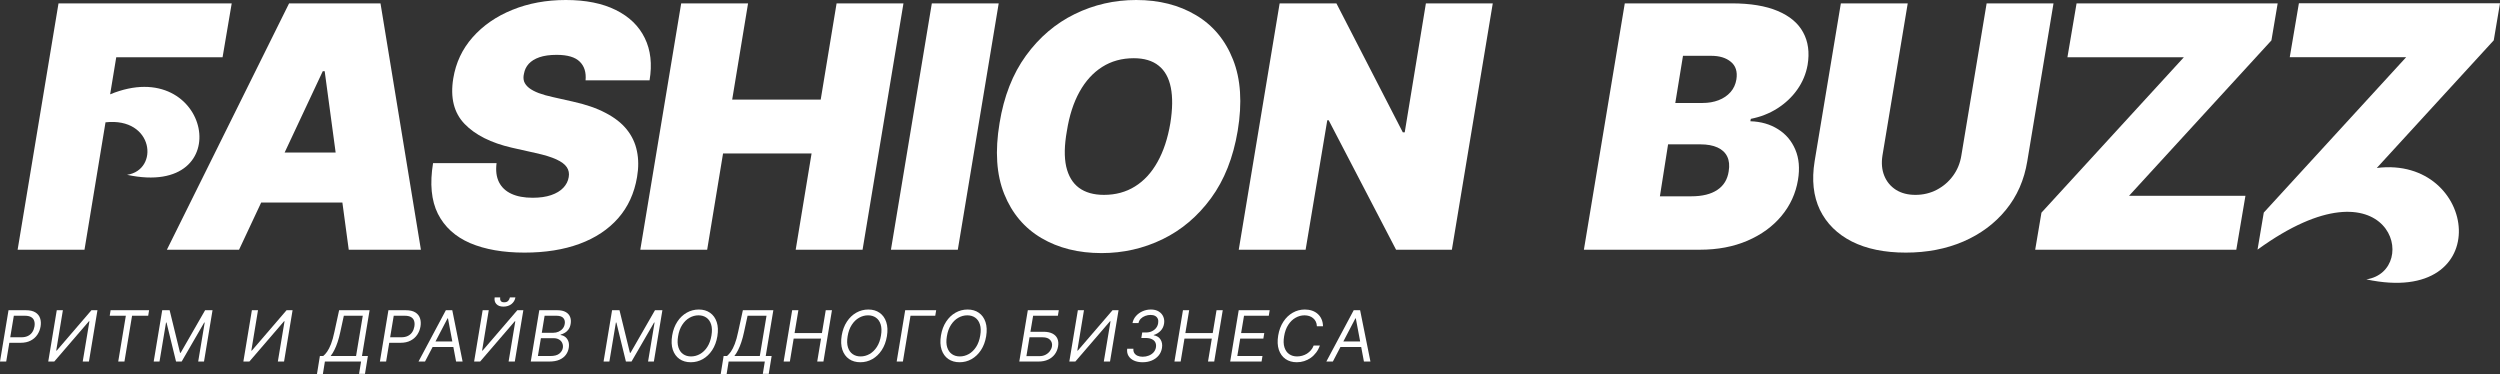 <?xml version="1.0" encoding="UTF-8"?> <svg xmlns="http://www.w3.org/2000/svg" width="4606" height="689" viewBox="0 0 4606 689" fill="none"><rect x="0" y="0" width="4606" height="689" fill="#333333" stroke="none"/><path fill-rule="evenodd" clip-rule="evenodd" d="M307.47 460.087H440.428L481.169 373.211H630.818L642.525 460.087H775.483L701.026 6.205H532.613L307.47 460.087ZM618.394 281.017L598.205 131.2H594.66L524.403 281.017H618.394Z" fill="white"></path><path d="M1068.22 113.692C1076.64 121.966 1080.18 133.416 1078.85 148.043H1196.74C1201.77 118.198 1198.81 92.195 1187.88 70.032C1177.09 47.87 1159.29 30.658 1134.47 18.395C1109.8 6.132 1079.15 0 1042.51 0C1006.46 0 973.594 6.058 943.9 18.173C914.354 30.141 889.979 46.984 870.774 68.703C851.716 90.274 839.824 115.539 835.097 144.498C829.335 179.957 836.278 207.881 855.927 228.271C875.575 248.66 904.678 263.287 943.236 272.152L986.669 281.903C1002.92 285.449 1015.7 289.364 1025 293.649C1034.31 297.934 1040.74 302.736 1044.28 308.054C1047.83 313.373 1049.01 319.431 1047.83 326.228C1046.65 333.615 1043.32 340.19 1037.86 345.952C1032.39 351.714 1024.93 356.22 1015.48 359.471C1006.02 362.721 994.646 364.346 981.35 364.346C965.691 364.346 952.617 361.909 942.128 357.033C931.639 352.157 924.031 344.991 919.303 335.536C914.576 326.08 913.099 314.408 914.871 300.519H797.868C791.664 338.343 794.618 369.444 806.732 393.822C818.994 418.053 838.79 436.078 866.12 447.898C893.598 459.57 926.985 465.406 966.282 465.406C1004.69 465.406 1038.52 460.013 1067.77 449.228C1097.02 438.442 1120.73 422.707 1138.91 402.022C1157.08 381.337 1168.67 356.073 1173.7 326.228C1176.65 308.941 1176.58 292.984 1173.47 278.357C1170.52 263.73 1164.32 250.507 1154.86 238.687C1145.41 226.867 1132.41 216.672 1115.86 208.103C1099.46 199.386 1079.15 192.368 1054.92 187.049L1019.46 179.071C1009.12 176.854 1000.19 174.343 992.652 171.535C985.265 168.728 979.282 165.552 974.702 162.006C970.27 158.46 967.242 154.544 965.617 150.26C964.14 145.827 964.066 140.952 965.395 135.633C966.577 128.836 969.458 122.852 974.038 117.681C978.765 112.51 985.339 108.447 993.76 105.492C1002.33 102.537 1012.96 101.06 1025.67 101.06C1045.61 101.06 1059.8 105.27 1068.22 113.692Z" fill="white"></path><path d="M1255.03 6.205L1179.68 460.087H1302.89L1332.14 282.79H1495.24L1465.99 460.087H1589.19L1664.54 6.205H1541.33L1512.08 183.503H1348.98L1378.23 6.205H1255.03Z" fill="white"></path><path d="M1764.66 460.087L1840.01 6.205H1716.8L1641.46 460.087H1764.66Z" fill="white"></path><path fill-rule="evenodd" clip-rule="evenodd" d="M2231.13 365.233C2255.65 331.842 2272.05 290.472 2280.32 241.125C2288.89 189.413 2286.01 145.606 2271.68 109.703C2257.5 73.8 2234.75 46.541 2203.43 27.924C2172.26 9.308 2135.55 0 2093.3 0C2053.11 0 2015.37 8.643 1980.06 25.93C1944.75 43.216 1914.84 68.703 1890.31 102.389C1865.79 136.076 1849.54 177.593 1841.56 226.941C1832.99 278.357 1835.87 321.869 1850.2 357.476C1864.53 393.083 1887.36 420.121 1918.68 438.59C1950 457.058 1986.93 466.293 2029.48 466.293C2069.36 466.293 2106.81 457.797 2141.83 440.806C2176.84 423.815 2206.61 398.624 2231.13 365.233ZM2157.12 161.341C2160.66 179.071 2160.37 200.937 2156.23 226.941C2151.5 255.013 2143.6 278.874 2132.52 298.525C2121.59 318.175 2107.77 333.172 2091.08 343.514C2074.53 353.856 2055.48 359.028 2033.91 359.028C2015 359.028 1999.63 354.669 1987.82 345.952C1976.15 337.235 1968.32 324.159 1964.33 306.725C1960.49 289.291 1960.93 267.424 1965.66 241.125C1970.09 213.053 1977.84 189.044 1988.92 169.098C2000 149.152 2013.96 133.86 2030.81 123.222C2047.65 112.584 2067 107.265 2088.86 107.265C2108.07 107.265 2123.36 111.845 2134.73 121.006C2146.11 130.018 2153.57 143.463 2157.12 161.341Z" fill="white"></path><path d="M2674.94 460.087L2750.28 6.205H2627.07L2588.07 243.784H2584.52L2462.2 6.205H2357.61L2282.27 460.087H2405.47L2445.36 221.622H2448.02L2572.12 460.087H2674.94Z" fill="white"></path><path d="M4170.78 391.679L4159.26 459.939L4159.81 459.453L4159.76 459.587C4404.65 282.235 4461.72 499.27 4359.71 514.738C4601.48 566.315 4566.11 286.223 4379.02 309.449L4594.48 74.317L4606 6.057H4235.49L4218.65 105.344H4433.15L4170.78 391.679Z" fill="white"></path><path fill-rule="evenodd" clip-rule="evenodd" d="M2993.49 6.205L2918.15 460.087H3131.77C3164.56 460.087 3193.81 454.547 3219.52 443.465C3245.22 432.384 3266.13 417.166 3282.23 397.811C3298.33 378.456 3308.45 356.368 3312.59 331.546C3316.14 310.271 3314.51 291.654 3307.71 275.698C3300.92 259.593 3290.28 247.035 3275.8 238.022C3261.33 228.862 3244.34 223.986 3224.84 223.395L3225.72 218.962C3243.75 215.417 3260.07 208.989 3274.7 199.681C3289.47 190.226 3301.66 178.701 3311.26 165.108C3321.01 151.368 3327.36 136.224 3330.32 119.676C3334.16 96.627 3331.43 76.607 3322.12 59.616C3312.96 42.625 3297.3 29.476 3275.14 20.168C3253.13 10.86 3224.84 6.205 3190.27 6.205H2993.49ZM3115.81 361.687H3058.2L3073.27 265.946H3132.65C3145.36 265.946 3155.92 267.867 3164.34 271.708C3172.76 275.55 3178.75 281.164 3182.29 288.552C3185.84 295.939 3186.72 304.952 3184.95 315.59C3182.73 330.66 3175.72 342.11 3163.9 349.941C3152.23 357.772 3136.2 361.687 3115.81 361.687ZM3137.09 189.708H3086.56L3100.74 102.833H3153.04C3168.11 102.833 3180.07 106.526 3188.94 113.914C3197.95 121.301 3201.35 132.087 3199.13 146.27C3197.65 155.431 3194.04 163.262 3188.27 169.762C3182.51 176.263 3175.2 181.213 3166.34 184.611C3157.47 188.009 3147.72 189.708 3137.09 189.708Z" fill="white"></path><path d="M3783.38 6.205H3660.17L3613.63 286.336C3611.42 300.372 3606.32 312.856 3598.34 323.79C3590.37 334.723 3580.32 343.366 3568.21 349.719C3556.24 355.925 3543.17 359.028 3528.98 359.028C3514.95 359.028 3502.98 355.925 3493.08 349.719C3483.19 343.366 3476.02 334.723 3471.59 323.79C3467.16 312.856 3466.05 300.372 3468.27 286.336L3514.8 6.205H3391.59L3343.29 296.973C3337.67 331.546 3340.92 361.465 3353.04 386.73C3365.3 411.847 3384.95 431.276 3411.98 445.017C3439.01 458.61 3472.11 465.406 3511.26 465.406C3550.11 465.406 3585.42 458.61 3617.18 445.017C3648.94 431.276 3675.09 411.847 3695.62 386.73C3716.31 361.465 3729.45 331.546 3735.07 296.973L3783.38 6.205Z" fill="white"></path><path d="M3761.17 391.828L3749.64 460.087H4120.15L4136.99 360.801H3922.49L4184.86 74.465L4196.38 6.205H3825.87L3809.03 105.492H4023.54L3761.17 391.828Z" fill="white"></path><path d="M107.802 6.206L32.459 460.087H155.667L194.392 225.362C283.591 215.535 293.792 313.02 234.089 322.097C441.661 366.495 387.992 97.437 202.899 173.798L214.168 105.492H410.06L426.901 6.206H107.802Z" fill="white"></path><path d="M0 666.102L15.695 571.55H47.64C55.026 571.55 60.858 572.874 65.135 575.52C69.444 578.167 72.352 581.753 73.86 586.278C75.399 590.802 75.707 595.865 74.783 601.467C73.86 607.007 71.875 612.055 68.828 616.61C65.812 621.165 61.719 624.797 56.549 627.505C51.41 630.214 45.178 631.568 37.853 631.568H14.957L16.619 621.411H39.146C44.193 621.411 48.409 620.534 51.794 618.78C55.18 617.025 57.826 614.64 59.734 611.624C61.642 608.607 62.904 605.222 63.52 601.467C64.135 597.65 63.981 594.265 63.058 591.31C62.166 588.324 60.304 585.985 57.472 584.292C54.672 582.569 50.717 581.707 45.609 581.707H25.482L11.448 666.102H0Z" fill="white"></path><path d="M104.584 571.55H115.847L103.568 645.973H104.491L168.473 571.55H179.552L163.856 666.102H152.408L164.78 591.864H163.856L99.967 666.102H88.888L104.584 571.55Z" fill="white"></path><path d="M202.127 581.707L203.789 571.55H274.695L273.033 581.707H243.304L229.271 666.102H217.823L231.856 581.707H202.127Z" fill="white"></path><path d="M298.863 571.55H312.527L331.731 650.035H332.839L377.894 571.55H391.558L375.862 666.102H365.153L377.155 594.265H376.232L334.685 666.102H324.345L306.803 594.265H305.88L293.878 666.102H283.168L298.863 571.55Z" fill="white"></path><path d="M464.072 571.55H475.336L463.057 645.973H463.98L527.961 571.55H539.04L523.345 666.102H511.897L524.268 591.864H523.345L459.456 666.102H448.377L464.072 571.55Z" fill="white"></path><path d="M583.996 689.001L589.35 655.945H595.444C597.875 654.037 600.306 651.343 602.738 647.865C605.2 644.357 607.569 639.678 609.847 633.83C612.155 627.952 614.247 620.488 616.125 611.439L624.803 571.55H680.937L666.904 655.945H677.798L672.443 688.816H661.549L665.242 666.102H598.583L594.89 689.001H583.996ZM609.108 655.945H656.009L668.381 581.707H633.482L627.019 611.439C625.573 618.333 623.911 624.581 622.034 630.183C620.187 635.754 618.171 640.694 615.986 645.003C613.832 649.281 611.539 652.929 609.108 655.945Z" fill="white"></path><path d="M699.935 666.102L715.63 571.55H747.575C754.961 571.55 760.793 572.874 765.071 575.52C769.379 578.167 772.287 581.753 773.795 586.278C775.334 590.802 775.642 595.865 774.719 601.467C773.795 607.007 771.81 612.055 768.764 616.61C765.748 621.165 761.654 624.797 756.484 627.505C751.345 630.214 745.113 631.568 737.788 631.568H714.892L716.554 621.411H739.081C744.128 621.411 748.344 620.534 751.73 618.78C755.115 617.025 757.761 614.64 759.67 611.624C761.578 608.607 762.839 605.222 763.455 601.467C764.07 597.65 763.916 594.265 762.993 591.31C762.101 588.324 760.239 585.985 757.408 584.292C754.607 582.569 750.652 581.707 745.544 581.707H725.417L711.383 666.102H699.935Z" fill="white"></path><path d="M783.053 666.102H771.051L821.46 571.55H833.278L852.297 666.102H840.295L825.338 586.508H824.599L783.053 666.102ZM793.578 629.167H841.957L840.295 639.324H791.916L793.578 629.167Z" fill="white"></path><path d="M889.218 571.55H900.481L888.202 645.973H889.125L953.107 571.55H964.186L948.491 666.102H937.042L949.414 591.864H948.491L884.602 666.102H873.523L889.218 571.55ZM939.443 547.912H949.598C948.767 552.898 946.352 556.976 942.351 560.147C938.381 563.317 933.442 564.902 927.533 564.902C921.716 564.902 917.362 563.317 914.469 560.147C911.576 556.976 910.545 552.898 911.376 547.912H921.532C921.132 550.313 921.455 552.421 922.501 554.237C923.547 556.053 925.686 556.961 928.918 556.961C932.149 556.961 934.611 556.053 936.304 554.237C937.996 552.421 939.043 550.313 939.443 547.912Z" fill="white"></path><path d="M977.898 666.102L993.594 571.55H1026.65C1033.23 571.55 1038.48 572.689 1042.39 574.966C1046.3 577.213 1048.97 580.245 1050.42 584.062C1051.87 587.847 1052.19 592.049 1051.39 596.665C1050.71 600.728 1049.43 604.083 1047.56 606.73C1045.71 609.377 1043.5 611.47 1040.91 613.009C1038.36 614.548 1035.69 615.686 1032.92 616.425L1032.74 617.349C1035.57 617.533 1038.29 618.549 1040.91 620.396C1043.53 622.242 1045.54 624.889 1046.96 628.336C1048.37 631.784 1048.68 636 1047.88 640.986C1047.08 645.726 1045.28 649.989 1042.48 653.775C1039.68 657.561 1035.77 660.562 1030.75 662.778C1025.74 664.994 1019.51 666.102 1012.06 666.102H977.898ZM991.009 655.945H1013.72C1021.2 655.945 1026.75 654.498 1030.39 651.605C1034.05 648.681 1036.25 645.142 1036.99 640.986C1037.48 637.785 1037.13 634.831 1035.92 632.122C1034.76 629.383 1032.8 627.198 1030.06 625.566C1027.35 623.904 1023.94 623.073 1019.81 623.073H996.548L991.009 655.945ZM998.21 613.101H1019.44C1022.89 613.101 1026.12 612.424 1029.14 611.07C1032.15 609.715 1034.68 607.807 1036.71 605.345C1038.74 602.883 1040 599.989 1040.49 596.665C1041.23 592.51 1040.4 588.986 1038 586.093C1035.6 583.169 1031.26 581.707 1024.98 581.707H1003.38L998.21 613.101Z" fill="white"></path><path d="M1127.7 571.55H1141.36L1160.57 650.035H1161.68L1206.73 571.55H1220.39L1204.7 666.102H1193.99L1205.99 594.265H1205.07L1163.52 666.102H1153.18L1135.64 594.265H1134.72L1122.71 666.102H1112.01L1127.7 571.55Z" fill="white"></path><path d="M1321.68 619.565C1320.02 629.414 1316.83 637.924 1312.12 645.095C1307.41 652.236 1301.66 657.745 1294.86 661.623C1288.06 665.471 1280.69 667.394 1272.75 667.394C1264.56 667.394 1257.59 665.394 1251.83 661.393C1246.11 657.361 1242.02 651.667 1239.55 644.311C1237.12 636.924 1236.74 628.183 1238.4 618.087C1240.06 608.238 1243.25 599.743 1247.96 592.603C1252.66 585.431 1258.44 579.922 1265.27 576.074C1272.1 572.196 1279.52 570.257 1287.52 570.257C1295.64 570.257 1302.55 572.273 1308.24 576.305C1313.97 580.307 1318.05 586.001 1320.48 593.387C1322.94 600.743 1323.34 609.469 1321.68 619.565ZM1310.78 618.087C1312.14 610.023 1311.94 603.237 1310.18 597.727C1308.43 592.218 1305.52 588.047 1301.46 585.216C1297.4 582.384 1292.56 580.968 1286.96 580.968C1281.12 580.968 1275.58 582.461 1270.35 585.447C1265.11 588.401 1260.64 592.756 1256.91 598.512C1253.19 604.237 1250.65 611.254 1249.3 619.565C1247.94 627.629 1248.14 634.415 1249.9 639.925C1251.65 645.434 1254.56 649.604 1258.62 652.436C1262.68 655.268 1267.51 656.684 1273.11 656.684C1278.96 656.684 1284.5 655.206 1289.73 652.251C1294.97 649.266 1299.44 644.911 1303.17 639.186C1306.89 633.43 1309.43 626.397 1310.78 618.087Z" fill="white"></path><path d="M1327.85 689.001L1333.21 655.945H1339.3C1341.73 654.037 1344.17 651.343 1346.6 647.865C1349.06 644.357 1351.43 639.678 1353.71 633.83C1356.01 627.952 1358.11 620.488 1359.98 611.439L1368.66 571.55H1424.8L1410.76 655.945H1421.66L1416.3 688.816H1405.41L1409.1 666.102H1342.44L1338.75 689.001H1327.85ZM1352.97 655.945H1399.87L1412.24 581.707H1377.34L1370.88 611.439C1369.43 618.333 1367.77 624.581 1365.89 630.183C1364.05 635.754 1362.03 640.694 1359.85 645.003C1357.69 649.281 1355.4 652.929 1352.97 655.945Z" fill="white"></path><path d="M1443.79 666.102L1459.49 571.55H1470.94L1463.92 613.655H1514.33L1521.35 571.55H1532.8L1517.1 666.102H1505.65L1512.67 623.812H1462.26L1455.24 666.102H1443.79Z" fill="white"></path><path d="M1634.04 619.565C1632.38 629.414 1629.2 637.924 1624.49 645.095C1619.78 652.236 1614.02 657.745 1607.22 661.623C1600.42 665.471 1593.05 667.394 1585.11 667.394C1576.93 667.394 1569.95 665.394 1564.2 661.393C1558.48 657.361 1554.38 651.667 1551.92 644.311C1549.49 636.924 1549.1 628.183 1550.77 618.087C1552.43 608.238 1555.61 599.743 1560.32 592.603C1565.03 585.431 1570.8 579.922 1577.63 576.074C1584.47 572.196 1591.88 570.257 1599.88 570.257C1608.01 570.257 1614.92 572.273 1620.61 576.305C1626.33 580.307 1630.41 586.001 1632.84 593.387C1635.31 600.743 1635.71 609.469 1634.04 619.565ZM1623.15 618.087C1624.5 610.023 1624.3 603.237 1622.55 597.727C1620.8 592.218 1617.89 588.047 1613.82 585.216C1609.76 582.384 1604.93 580.968 1599.33 580.968C1593.48 580.968 1587.94 582.461 1582.71 585.447C1577.48 588.401 1573 592.756 1569.28 598.512C1565.55 604.237 1563.02 611.254 1561.66 619.565C1560.31 627.629 1560.51 634.415 1562.26 639.925C1564.02 645.434 1566.92 649.604 1570.99 652.436C1575.05 655.268 1579.88 656.684 1585.48 656.684C1591.33 656.684 1596.87 655.206 1602.1 652.251C1607.33 649.266 1611.81 644.911 1615.53 639.186C1619.26 633.43 1621.8 626.397 1623.15 618.087Z" fill="white"></path><path d="M1724.79 571.55L1723.13 581.707H1677.52L1663.49 666.102H1652.04L1667.73 571.55H1724.79Z" fill="white"></path><path d="M1816.9 619.565C1815.24 629.414 1812.05 637.924 1807.34 645.095C1802.63 652.236 1796.88 657.745 1790.08 661.623C1783.28 665.471 1775.91 667.394 1767.97 667.394C1759.78 667.394 1752.81 665.394 1747.05 661.393C1741.33 657.361 1737.24 651.667 1734.78 644.311C1732.34 636.924 1731.96 628.183 1733.62 618.087C1735.28 608.238 1738.47 599.743 1743.18 592.603C1747.89 585.431 1753.66 579.922 1760.49 576.074C1767.32 572.196 1774.74 570.257 1782.74 570.257C1790.86 570.257 1797.77 572.273 1803.46 576.305C1809.19 580.307 1813.27 586.001 1815.7 593.387C1818.16 600.743 1818.56 609.469 1816.9 619.565ZM1806 618.087C1807.36 610.023 1807.16 603.237 1805.4 597.727C1803.65 592.218 1800.74 588.047 1796.68 585.216C1792.62 582.384 1787.79 580.968 1782.18 580.968C1776.34 580.968 1770.8 582.461 1765.57 585.447C1760.33 588.401 1755.86 592.756 1752.13 598.512C1748.41 604.237 1745.87 611.254 1744.52 619.565C1743.16 627.629 1743.36 634.415 1745.12 639.925C1746.87 645.434 1749.78 649.604 1753.84 652.436C1757.9 655.268 1762.73 656.684 1768.34 656.684C1774.18 656.684 1779.72 655.206 1784.95 652.251C1790.19 649.266 1794.66 644.911 1798.39 639.186C1802.11 633.43 1804.65 626.397 1806 618.087Z" fill="white"></path><path d="M1877.95 666.102L1893.65 571.55H1950.71L1949.04 581.707H1903.43L1898.45 611.254H1922.45C1929.22 611.254 1934.76 612.362 1939.07 614.578C1943.38 616.795 1946.41 619.919 1948.17 623.951C1949.92 627.983 1950.34 632.738 1949.41 638.216C1948.49 643.695 1946.47 648.527 1943.37 652.713C1940.26 656.899 1936.18 660.177 1931.13 662.547C1926.08 664.917 1920.18 666.102 1913.41 666.102H1877.95ZM1891.06 656.129H1915.07C1919.38 656.129 1923.16 655.268 1926.42 653.544C1929.72 651.79 1932.36 649.543 1934.36 646.804C1936.39 644.034 1937.66 641.11 1938.15 638.032C1938.89 633.507 1937.79 629.614 1934.87 626.351C1931.95 623.058 1927.25 621.411 1920.79 621.411H1896.79L1891.06 656.129Z" fill="white"></path><path d="M1985.84 571.55H1997.1L1984.82 645.973H1985.74L2049.73 571.55H2060.81L2045.11 666.102H2033.66L2046.03 591.864H2045.11L1981.22 666.102H1970.14L1985.84 571.55Z" fill="white"></path><path d="M2105.17 667.394C2099.01 667.394 2093.68 666.363 2089.15 664.301C2084.66 662.208 2081.3 659.3 2079.09 655.575C2076.87 651.82 2076.09 647.45 2076.73 642.464H2088.18C2087.9 645.48 2088.43 648.096 2089.75 650.312C2091.11 652.528 2093.11 654.237 2095.75 655.437C2098.43 656.637 2101.63 657.238 2105.35 657.238C2109.32 657.238 2113.05 656.545 2116.53 655.16C2120.03 653.775 2122.97 651.774 2125.34 649.158C2127.71 646.511 2129.17 643.356 2129.73 639.694C2130.22 636.4 2129.85 633.476 2128.62 630.922C2127.39 628.367 2125.27 626.367 2122.25 624.92C2119.26 623.443 2115.36 622.704 2110.52 622.704H2102.77L2104.43 612.547H2111.63C2115.39 612.547 2118.83 611.839 2121.97 610.423C2125.11 609.008 2127.73 607.022 2129.82 604.468C2131.91 601.882 2133.24 598.851 2133.79 595.373C2134.31 592.326 2134.1 589.679 2133.14 587.432C2132.22 585.154 2130.62 583.384 2128.34 582.122C2126.1 580.861 2123.23 580.23 2119.76 580.23C2116.43 580.23 2113.17 580.83 2109.97 582.03C2106.8 583.2 2104.09 584.908 2101.85 587.155C2099.6 589.371 2098.18 592.049 2097.6 595.188H2086.52C2087.47 590.263 2089.61 585.939 2092.94 582.215C2096.26 578.46 2100.31 575.536 2105.08 573.443C2109.88 571.319 2114.96 570.257 2120.31 570.257C2126.25 570.257 2131.14 571.488 2134.99 573.951C2138.87 576.382 2141.64 579.583 2143.3 583.554C2144.96 587.493 2145.42 591.741 2144.68 596.296C2143.85 601.498 2141.72 605.899 2138.27 609.5C2134.82 613.101 2130.62 615.656 2125.67 617.164V617.718C2131.48 618.734 2135.7 621.411 2138.31 625.751C2140.96 630.06 2141.79 635.2 2140.81 641.171C2139.95 646.527 2137.87 651.174 2134.58 655.114C2131.28 659.023 2127.11 662.054 2122.07 664.209C2117.02 666.333 2111.39 667.394 2105.17 667.394Z" fill="white"></path><path d="M2163.79 666.102L2179.48 571.55H2190.93L2183.91 613.655H2234.32L2241.34 571.55H2252.79L2237.09 666.102H2225.64L2232.66 623.812H2182.25L2175.24 666.102H2163.79Z" fill="white"></path><path d="M2266.51 666.102L2282.21 571.55H2339.26L2337.6 581.707H2291.99L2286.64 613.655H2329.29L2327.63 623.812H2284.98L2279.62 655.945H2325.97L2324.31 666.102H2266.51Z" fill="white"></path><path d="M2437.49 601.097H2426.23C2426.1 597.804 2425.43 594.911 2424.19 592.418C2422.96 589.925 2421.3 587.832 2419.21 586.139C2417.15 584.415 2414.78 583.123 2412.1 582.261C2409.42 581.399 2406.56 580.968 2403.51 580.968C2397.67 580.968 2392.13 582.461 2386.89 585.447C2381.66 588.401 2377.19 592.756 2373.46 598.512C2369.74 604.237 2367.2 611.254 2365.84 619.565C2364.49 627.629 2364.69 634.415 2366.45 639.925C2368.2 645.434 2371.11 649.604 2375.17 652.436C2379.23 655.268 2384.06 656.684 2389.66 656.684C2392.9 656.684 2396.07 656.253 2399.17 655.391C2402.31 654.529 2405.24 653.252 2407.95 651.559C2410.68 649.835 2413.12 647.727 2415.24 645.234C2417.39 642.71 2419.09 639.817 2420.32 636.554H2431.77C2430.07 641.387 2427.78 645.711 2424.89 649.527C2422.02 653.344 2418.72 656.591 2414.96 659.269C2411.21 661.916 2407.16 663.932 2402.82 665.317C2398.48 666.702 2393.97 667.394 2389.3 667.394C2381.11 667.394 2374.14 665.394 2368.38 661.393C2362.66 657.361 2358.57 651.667 2356.1 644.311C2353.67 636.924 2353.29 628.183 2354.95 618.087C2356.61 608.238 2359.8 599.743 2364.51 592.603C2369.21 585.431 2374.99 579.922 2381.82 576.074C2388.65 572.196 2396.07 570.257 2404.07 570.257C2408.87 570.257 2413.28 570.95 2417.32 572.335C2421.35 573.72 2424.86 575.751 2427.84 578.429C2430.83 581.076 2433.15 584.308 2434.81 588.124C2436.5 591.91 2437.4 596.234 2437.49 601.097Z" fill="white"></path><path d="M2455.66 666.102H2443.65L2494.06 571.55H2505.88L2524.9 666.102H2512.9L2497.94 586.508H2497.2L2455.66 666.102ZM2466.18 629.167H2514.56L2512.9 639.324H2464.52L2466.18 629.167Z" fill="white"></path></svg> 